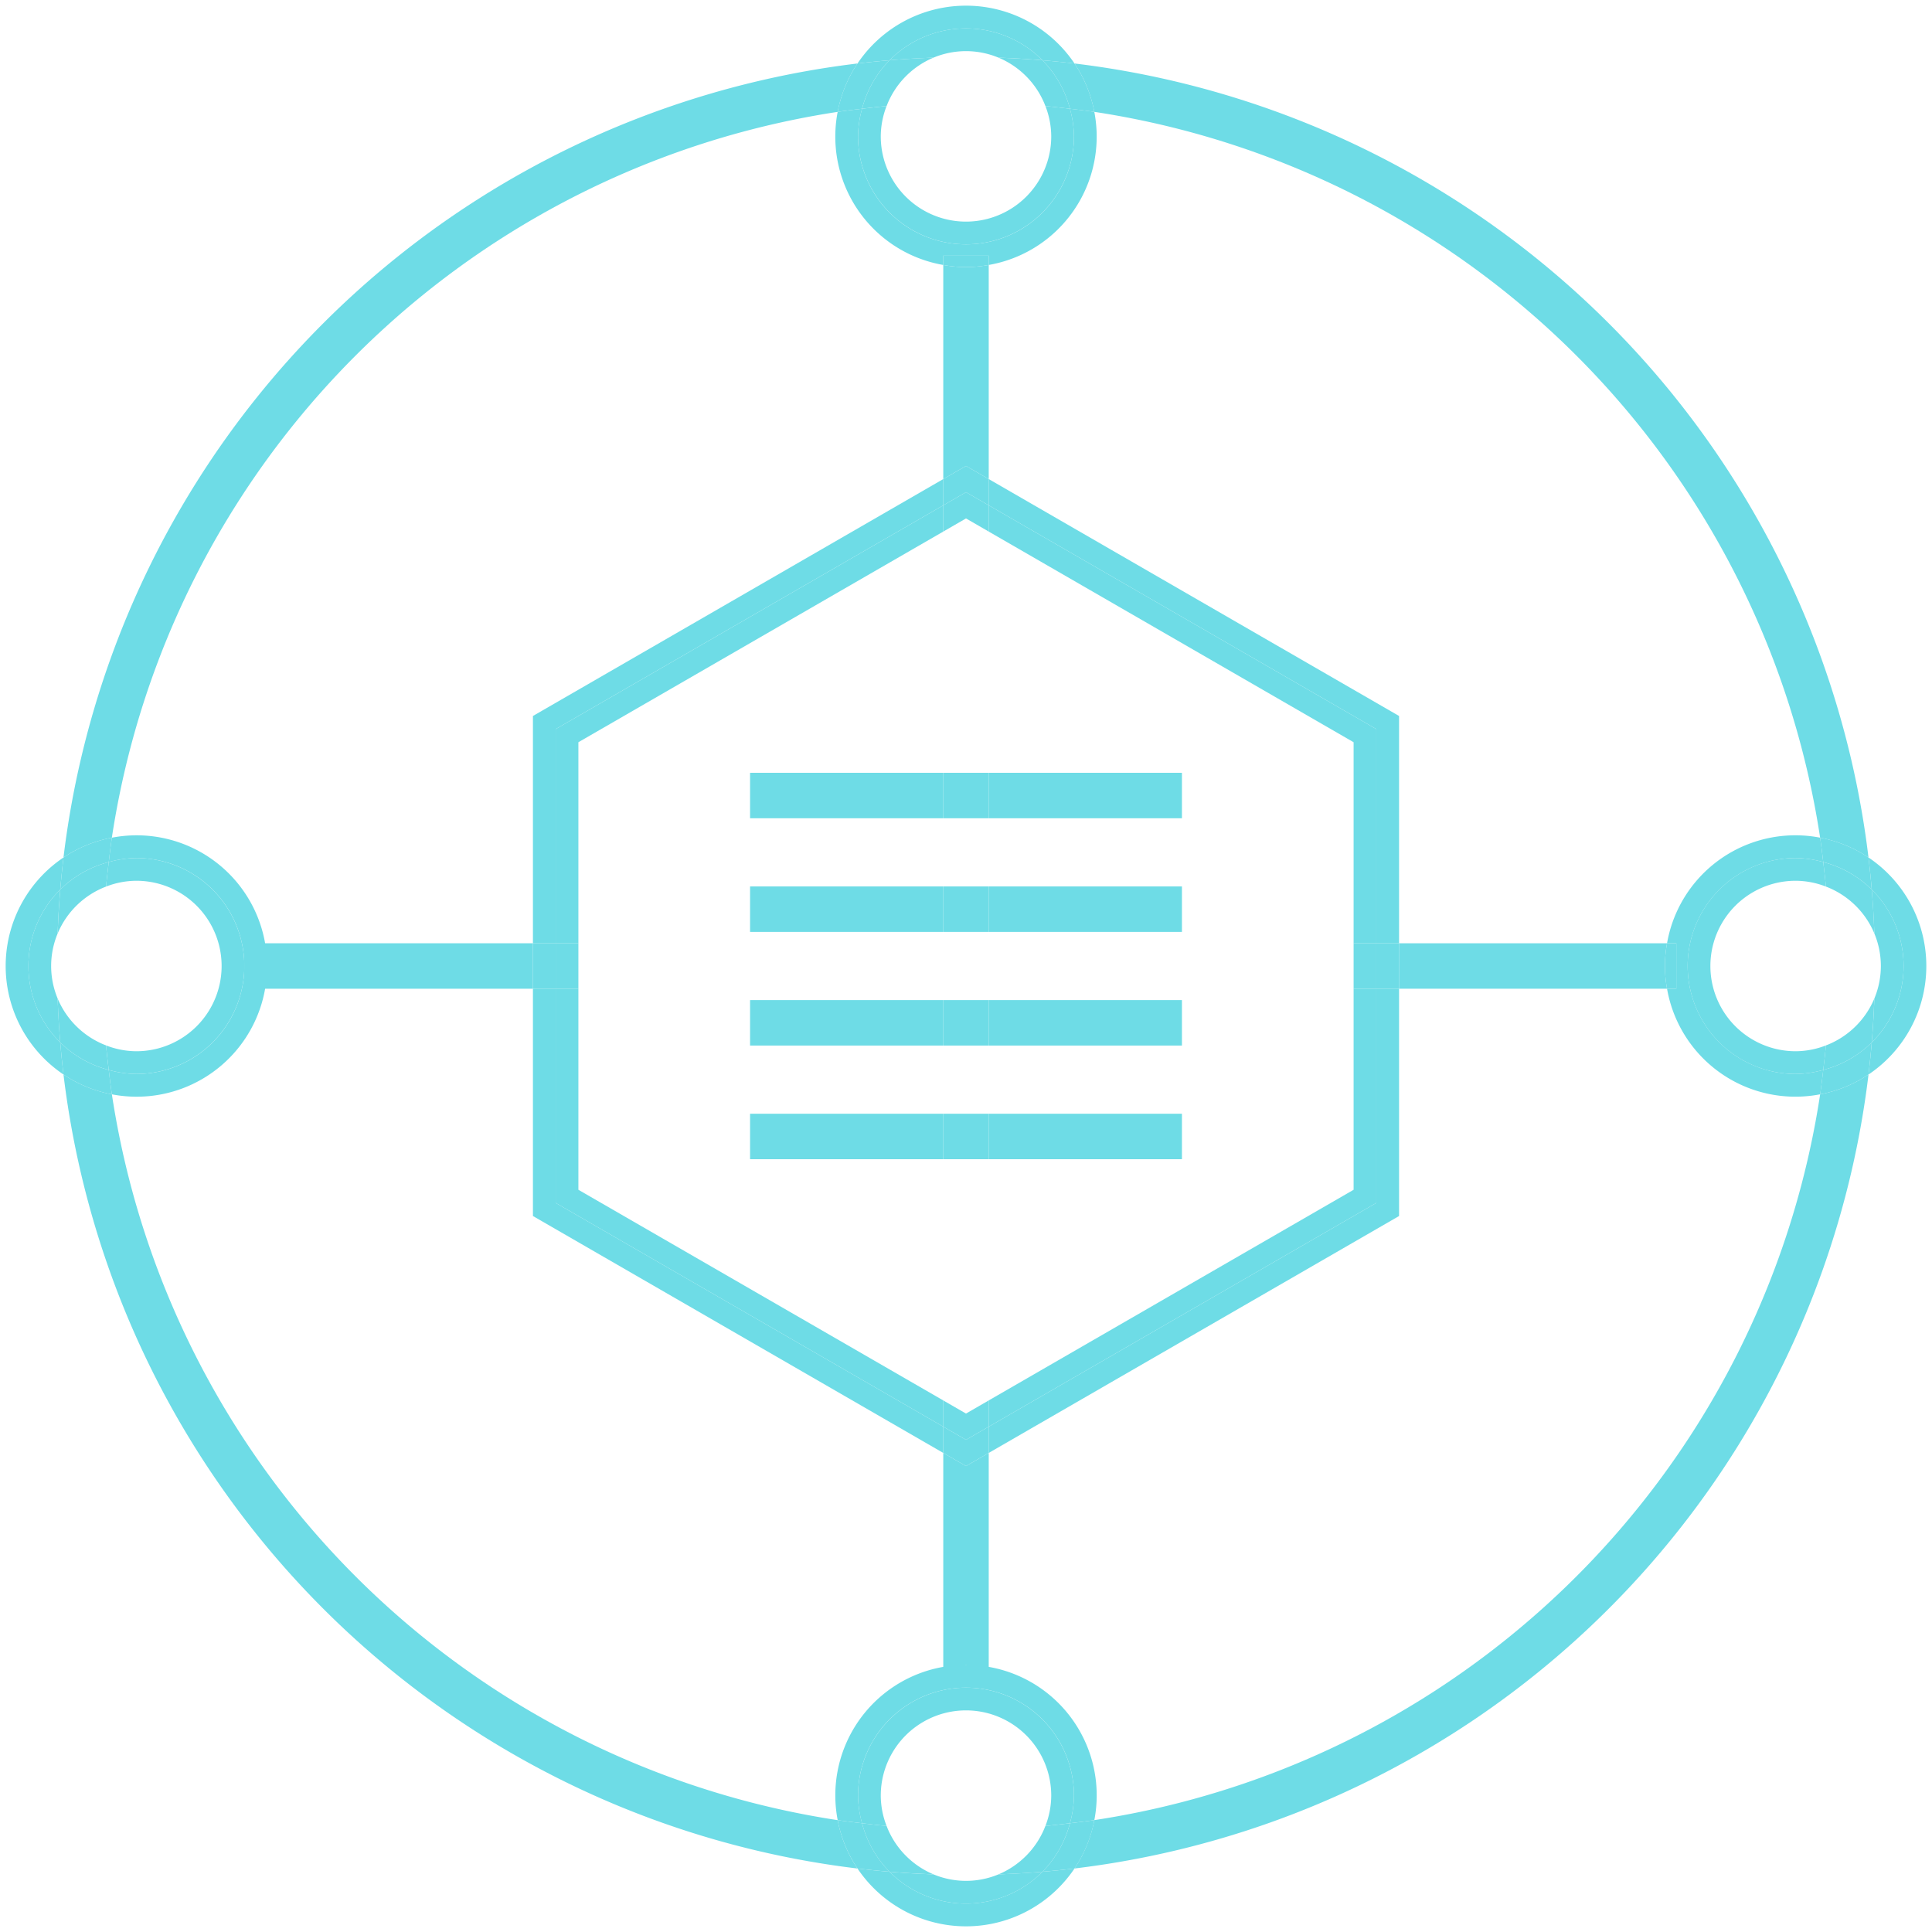 <?xml version="1.0" encoding="UTF-8"?> <svg xmlns="http://www.w3.org/2000/svg" viewBox="0 0 85 85"> <title>ico</title> <g> <path d="M11.75,42.5v-1H23.447v-10L41.5,21.077V11.657a5.731,5.731,0,0,1-4.645-6.736,38.086,38.086,0,0,0-31.933,31.933A5.738,5.738,0,0,1,11.75,42.5Z" style="fill: none"></path> <path d="M73.343,43.5h-11.79v10L43.5,63.923V73.25h-1a5.738,5.738,0,0,1,5.645,6.828,38.086,38.086,0,0,0,31.933-31.933A5.731,5.731,0,0,1,73.343,43.5Z" style="fill: none"></path> <path d="M43.5,11.657v9.42L61.553,31.5v10h11.79a5.731,5.731,0,0,1,6.736-4.645,38.086,38.086,0,0,0-31.933-31.933A5.731,5.731,0,0,1,43.5,11.657Z" style="fill: none"></path> <path d="M42.5,73.25h-1V63.923L23.447,53.5v-10H11.75v-1a5.738,5.738,0,0,1-6.828,5.645,38.086,38.086,0,0,0,31.933,31.933A5.738,5.738,0,0,1,42.5,73.25Z" style="fill: none"></path> <path d="M36.855,4.922A5.718,5.718,0,0,1,37.727,2.793,40.003,40.003,0,0,0,2.793,37.727a5.718,5.718,0,0,1,2.128-.872A38.086,38.086,0,0,1,36.855,4.922Z" style="fill: #6edce6"></path> <path d="M4.922,48.145A5.718,5.718,0,0,1,2.793,47.273,40.003,40.003,0,0,0,37.727,82.207a5.718,5.718,0,0,1-.873-2.128A38.086,38.086,0,0,1,4.922,48.145Z" style="fill: #6edce6"></path> <path d="M80.078,36.855a5.718,5.718,0,0,1,2.128.872A40.003,40.003,0,0,0,47.273,2.793a5.718,5.718,0,0,1,.872,2.128A38.086,38.086,0,0,1,80.078,36.855Z" style="fill: #6edce6"></path> <path d="M48.145,80.078a5.717,5.717,0,0,1-.873,2.128A40.003,40.003,0,0,0,82.207,47.273a5.718,5.718,0,0,1-2.128.872A38.086,38.086,0,0,1,48.145,80.078Z" style="fill: #6edce6"></path> <path d="M42.5,1.25a4.734,4.734,0,0,1,3.364,1.401q.708.059,1.409.142a5.75,5.75,0,0,0-9.546,0q.701-.083,1.409-.142A4.734,4.734,0,0,1,42.5,1.25Z" style="fill: #6edce6"></path> <path d="M41.5,11.657V11.25h2v.407a5.731,5.731,0,0,0,4.645-6.736c-.355-.053-.714-.094-1.073-.137A4.689,4.689,0,0,1,47.25,6a4.75,4.75,0,0,1-9.5,0,4.689,4.689,0,0,1,.177-1.215c-.358.043-.718.084-1.073.137A5.731,5.731,0,0,0,41.5,11.657Z" style="fill: #6edce6"></path> <path d="M37.927,4.785a4.743,4.743,0,0,1,1.208-2.133q-.708.059-1.409.142a5.718,5.718,0,0,0-.872,2.128C37.21,4.868,37.569,4.828,37.927,4.785Z" style="fill: #6edce6"></path> <path d="M47.073,4.785c.358.043.718.084,1.073.137A5.718,5.718,0,0,0,47.273,2.793q-.701-.083-1.409-.142A4.743,4.743,0,0,1,47.073,4.785Z" style="fill: #6edce6"></path> <path d="M42.5,2.25a3.725,3.725,0,0,1,1.429.286q.974.034,1.935.115a4.739,4.739,0,0,0-6.729,0q.961-.08,1.935-.115A3.725,3.725,0,0,1,42.5,2.25Z" style="fill: #6edce6"></path> <path d="M42.5,10.75A4.755,4.755,0,0,0,47.25,6a4.689,4.689,0,0,0-.177-1.215c-.359-.043-.717-.085-1.079-.118A3.713,3.713,0,0,1,46.25,6a3.75,3.75,0,0,1-7.5,0,3.713,3.713,0,0,1,.256-1.333c-.361.033-.72.075-1.079.118A4.689,4.689,0,0,0,37.75,6,4.755,4.755,0,0,0,42.5,10.75Z" style="fill: #6edce6"></path> <path d="M41.071,2.536q-.974.034-1.935.115a4.743,4.743,0,0,0-1.208,2.133c.359-.043.717-.085,1.079-.118A3.76,3.76,0,0,1,41.071,2.536Z" style="fill: #6edce6"></path> <path d="M45.994,4.667c.362.033.72.075,1.079.118a4.743,4.743,0,0,0-1.208-2.133q-.961-.08-1.935-.115A3.76,3.76,0,0,1,45.994,4.667Z" style="fill: #6edce6"></path> <path d="M42.5,83.75a4.734,4.734,0,0,1-3.364-1.401q-.708-.059-1.409-.142a5.75,5.75,0,0,0,9.546,0q-.701.083-1.409.142A4.734,4.734,0,0,1,42.5,83.75Z" style="fill: #6edce6"></path> <path d="M42.5,73.25a5.738,5.738,0,0,0-5.645,6.828c.355.053.714.094,1.073.137A4.689,4.689,0,0,1,37.75,79a4.75,4.75,0,0,1,9.5,0,4.689,4.689,0,0,1-.177,1.215c.358-.043.717-.084,1.073-.137A5.738,5.738,0,0,0,42.5,73.25Z" style="fill: #6edce6"></path> <path d="M47.073,80.215a4.743,4.743,0,0,1-1.208,2.133q.708-.059,1.409-.142a5.717,5.717,0,0,0,.873-2.128C47.79,80.132,47.431,80.172,47.073,80.215Z" style="fill: #6edce6"></path> <path d="M37.927,80.215c-.358-.043-.718-.084-1.073-.137a5.718,5.718,0,0,0,.873,2.128q.701.083,1.409.142A4.743,4.743,0,0,1,37.927,80.215Z" style="fill: #6edce6"></path> <path d="M42.5,82.75a3.725,3.725,0,0,1-1.429-.286q-.974-.034-1.935-.115a4.739,4.739,0,0,0,6.729,0q-.961.08-1.935.115A3.725,3.725,0,0,1,42.5,82.75Z" style="fill: #6edce6"></path> <path d="M42.5,74.25A4.755,4.755,0,0,0,37.75,79a4.689,4.689,0,0,0,.177,1.215c.359.043.717.085,1.079.118A3.713,3.713,0,0,1,38.75,79a3.75,3.75,0,0,1,7.5,0,3.713,3.713,0,0,1-.256,1.333c.362-.033.72-.075,1.079-.118A4.689,4.689,0,0,0,47.25,79,4.755,4.755,0,0,0,42.5,74.25Z" style="fill: #6edce6"></path> <path d="M43.929,82.464q.974-.034,1.935-.115a4.743,4.743,0,0,0,1.208-2.133c-.359.043-.717.085-1.079.118A3.76,3.76,0,0,1,43.929,82.464Z" style="fill: #6edce6"></path> <path d="M39.006,80.333c-.361-.033-.72-.075-1.079-.118a4.743,4.743,0,0,0,1.208,2.133q.961.08,1.935.115A3.76,3.76,0,0,1,39.006,80.333Z" style="fill: #6edce6"></path> <path d="M43.5,21.077V11.657a5.446,5.446,0,0,1-2,0v9.42l1-.577Z" style="fill: #6edce6"></path> <polygon points="41.5 63.923 41.5 74.25 42.5 73.25 43.5 74.25 43.5 63.923 42.5 64.5 41.5 63.923" style="fill: #6edce6"></polygon> <path d="M43.5,11.657V11.25h-2v.407a5.446,5.446,0,0,0,2,0Z" style="fill: #6edce6"></path> <path d="M74.25,42.5A4.755,4.755,0,0,1,79,37.75a4.689,4.689,0,0,1,1.215.177c-.043-.358-.084-.718-.137-1.073A5.731,5.731,0,0,0,73.343,41.5H73.75v2h-.407a5.731,5.731,0,0,0,6.736,4.645c.053-.355.094-.714.137-1.073A4.689,4.689,0,0,1,79,47.25,4.755,4.755,0,0,1,74.25,42.5Z" style="fill: #6edce6"></path> <path d="M84.75,42.5a5.744,5.744,0,0,0-2.543-4.773q.083.701.142,1.409a4.739,4.739,0,0,1,0,6.729q-.059.708-.142,1.409A5.744,5.744,0,0,0,84.75,42.5Z" style="fill: #6edce6"></path> <path d="M80.215,37.927a4.743,4.743,0,0,1,2.133,1.208q-.059-.708-.142-1.409a5.718,5.718,0,0,0-2.128-.872C80.132,37.21,80.172,37.569,80.215,37.927Z" style="fill: #6edce6"></path> <path d="M80.215,47.073c-.043.358-.084.718-.137,1.073a5.718,5.718,0,0,0,2.128-.872q.083-.701.142-1.409A4.743,4.743,0,0,1,80.215,47.073Z" style="fill: #6edce6"></path> <path d="M82.75,42.5a3.725,3.725,0,0,1-.286,1.429q-.034.974-.115,1.935a4.739,4.739,0,0,0,0-6.729q.08.961.115,1.935A3.725,3.725,0,0,1,82.75,42.5Z" style="fill: #6edce6"></path> <path d="M79,46.25a3.75,3.75,0,0,1,0-7.5,3.713,3.713,0,0,1,1.333.256c-.033-.362-.075-.72-.118-1.079A4.689,4.689,0,0,0,79,37.75a4.75,4.75,0,0,0,0,9.5,4.689,4.689,0,0,0,1.215-.177c.043-.359.085-.717.118-1.079A3.713,3.713,0,0,1,79,46.25Z" style="fill: #6edce6"></path> <path d="M80.333,39.006a3.76,3.76,0,0,1,2.131,2.065q-.034-.974-.115-1.935a4.743,4.743,0,0,0-2.133-1.208C80.258,38.286,80.3,38.645,80.333,39.006Z" style="fill: #6edce6"></path> <path d="M80.333,45.994c-.033.361-.075.72-.118,1.079a4.743,4.743,0,0,0,2.133-1.208q.08-.961.115-1.935A3.76,3.76,0,0,1,80.333,45.994Z" style="fill: #6edce6"></path> <path d="M11.75,42.5a5.738,5.738,0,0,0-6.828-5.645c-.053.355-.094.714-.137,1.073A4.689,4.689,0,0,1,6,37.75a4.75,4.75,0,0,1,0,9.5,4.689,4.689,0,0,1-1.215-.177c.043.358.084.718.137,1.073A5.738,5.738,0,0,0,11.75,42.5Z" style="fill: #6edce6"></path> <path d="M1.25,42.5a4.734,4.734,0,0,1,1.401-3.364q.059-.708.142-1.409a5.75,5.75,0,0,0,0,9.546q-.083-.701-.142-1.409A4.734,4.734,0,0,1,1.25,42.5Z" style="fill: #6edce6"></path> <path d="M4.785,47.073a4.743,4.743,0,0,1-2.133-1.208q.059.708.142,1.409a5.718,5.718,0,0,0,2.128.872C4.868,47.79,4.828,47.431,4.785,47.073Z" style="fill: #6edce6"></path> <path d="M4.785,37.927c.043-.358.084-.718.137-1.073a5.718,5.718,0,0,0-2.128.872q-.083.701-.142,1.409A4.743,4.743,0,0,1,4.785,37.927Z" style="fill: #6edce6"></path> <path d="M10.75,42.5A4.755,4.755,0,0,0,6,37.75a4.689,4.689,0,0,0-1.215.177c-.043.359-.085.717-.118,1.079A3.713,3.713,0,0,1,6,38.75a3.75,3.75,0,0,1,0,7.5,3.713,3.713,0,0,1-1.333-.256c.033.361.075.72.118,1.079A4.689,4.689,0,0,0,6,47.25,4.755,4.755,0,0,0,10.75,42.5Z" style="fill: #6edce6"></path> <path d="M2.25,42.5a3.725,3.725,0,0,1,.286-1.429q.034-.974.115-1.935a4.739,4.739,0,0,0,0,6.729q-.08-.961-.115-1.935A3.725,3.725,0,0,1,2.25,42.5Z" style="fill: #6edce6"></path> <path d="M2.536,43.929q.034.974.115,1.935a4.743,4.743,0,0,0,2.133,1.208c-.043-.359-.085-.717-.118-1.079A3.76,3.76,0,0,1,2.536,43.929Z" style="fill: #6edce6"></path> <path d="M4.667,39.006c.033-.362.075-.72.118-1.079a4.743,4.743,0,0,0-2.133,1.208q-.08.961-.115,1.935A3.76,3.76,0,0,1,4.667,39.006Z" style="fill: #6edce6"></path> <path d="M61.553,43.5h11.79a5.446,5.446,0,0,1,0-2h-11.79Z" style="fill: #6edce6"></path> <polygon points="10.75 41.5 10.75 42.5 10.75 43.5 23.447 43.5 23.447 41.5 10.75 41.5" style="fill: #6edce6"></polygon> <path d="M73.343,43.5H73.75v-2h-.407a5.446,5.446,0,0,0,0,2Z" style="fill: #6edce6"></path> <polygon points="24.447 52.923 24.447 43.5 23.447 43.5 23.447 53.5 41.5 63.923 41.5 62.768 24.447 52.923" style="fill: #6edce6"></polygon> <polygon points="24.447 32.077 41.5 22.232 41.5 21.077 23.447 31.5 23.447 41.5 24.447 41.5 24.447 32.077" style="fill: #6edce6"></polygon> <polygon points="60.553 52.923 43.5 62.768 43.5 63.923 61.553 53.5 61.553 43.5 60.553 43.5 60.553 52.923" style="fill: #6edce6"></polygon> <polygon points="60.553 32.077 60.553 41.5 61.553 41.5 61.553 31.5 43.5 21.077 43.5 22.232 60.553 32.077" style="fill: #6edce6"></polygon> <polygon points="42.5 63.345 41.5 62.768 41.5 63.923 42.5 64.5 43.5 63.923 43.5 62.768 42.5 63.345" style="fill: #6edce6"></polygon> <polygon points="42.5 21.655 43.5 22.232 43.5 21.077 42.5 20.5 41.5 21.077 41.5 22.232 42.5 21.655" style="fill: #6edce6"></polygon> <rect x="23.447" y="41.5" width="1" height="2" style="fill: #6edce6"></rect> <rect x="60.553" y="41.5" width="1" height="2" style="fill: #6edce6"></rect> <polygon points="59.553 52.345 43.5 61.613 43.5 62.768 60.553 52.923 60.553 43.5 59.553 43.5 59.553 52.345" style="fill: #6edce6"></polygon> <polygon points="43.5 22.232 43.5 23.387 59.553 32.655 59.553 41.5 60.553 41.5 60.553 32.077 43.5 22.232" style="fill: #6edce6"></polygon> <polygon points="25.447 52.345 25.447 43.5 24.447 43.5 24.447 52.923 41.5 62.768 41.5 61.613 25.447 52.345" style="fill: #6edce6"></polygon> <polygon points="25.447 32.655 41.5 23.387 41.5 22.232 24.447 32.077 24.447 41.5 25.447 41.5 25.447 32.655" style="fill: #6edce6"></polygon> <polygon points="42.5 62.191 41.5 61.613 41.5 62.768 42.5 63.345 43.5 62.768 43.5 61.613 42.5 62.191" style="fill: #6edce6"></polygon> <polygon points="42.5 22.809 43.5 23.387 43.5 22.232 42.5 21.655 41.5 22.232 41.5 23.387 42.5 22.809" style="fill: #6edce6"></polygon> <rect x="24.447" y="41.5" width="1" height="2" style="fill: #6edce6"></rect> <rect x="59.553" y="41.5" width="1" height="2" style="fill: #6edce6"></rect> <rect x="43.5" y="34" width="8.5" height="2" style="fill: #6edce6"></rect> <rect x="33" y="34" width="8.5" height="2" style="fill: #6edce6"></rect> <rect x="41.5" y="34" width="2" height="2" style="fill: #6edce6"></rect> <rect x="43.5" y="39" width="8.5" height="2" style="fill: #6edce6"></rect> <rect x="33" y="39" width="8.5" height="2" style="fill: #6edce6"></rect> <rect x="41.5" y="39" width="2" height="2" style="fill: #6edce6"></rect> <rect x="33" y="44" width="8.5" height="2" style="fill: #6edce6"></rect> <rect x="43.5" y="44" width="8.5" height="2" style="fill: #6edce6"></rect> <rect x="41.5" y="44" width="2" height="2" style="fill: #6edce6"></rect> <rect x="33" y="49" width="8.5" height="2" style="fill: #6edce6"></rect> <rect x="43.5" y="49" width="8.5" height="2" style="fill: #6edce6"></rect> <rect x="41.5" y="49" width="2" height="2" style="fill: #6edce6"></rect> </g> </svg> 